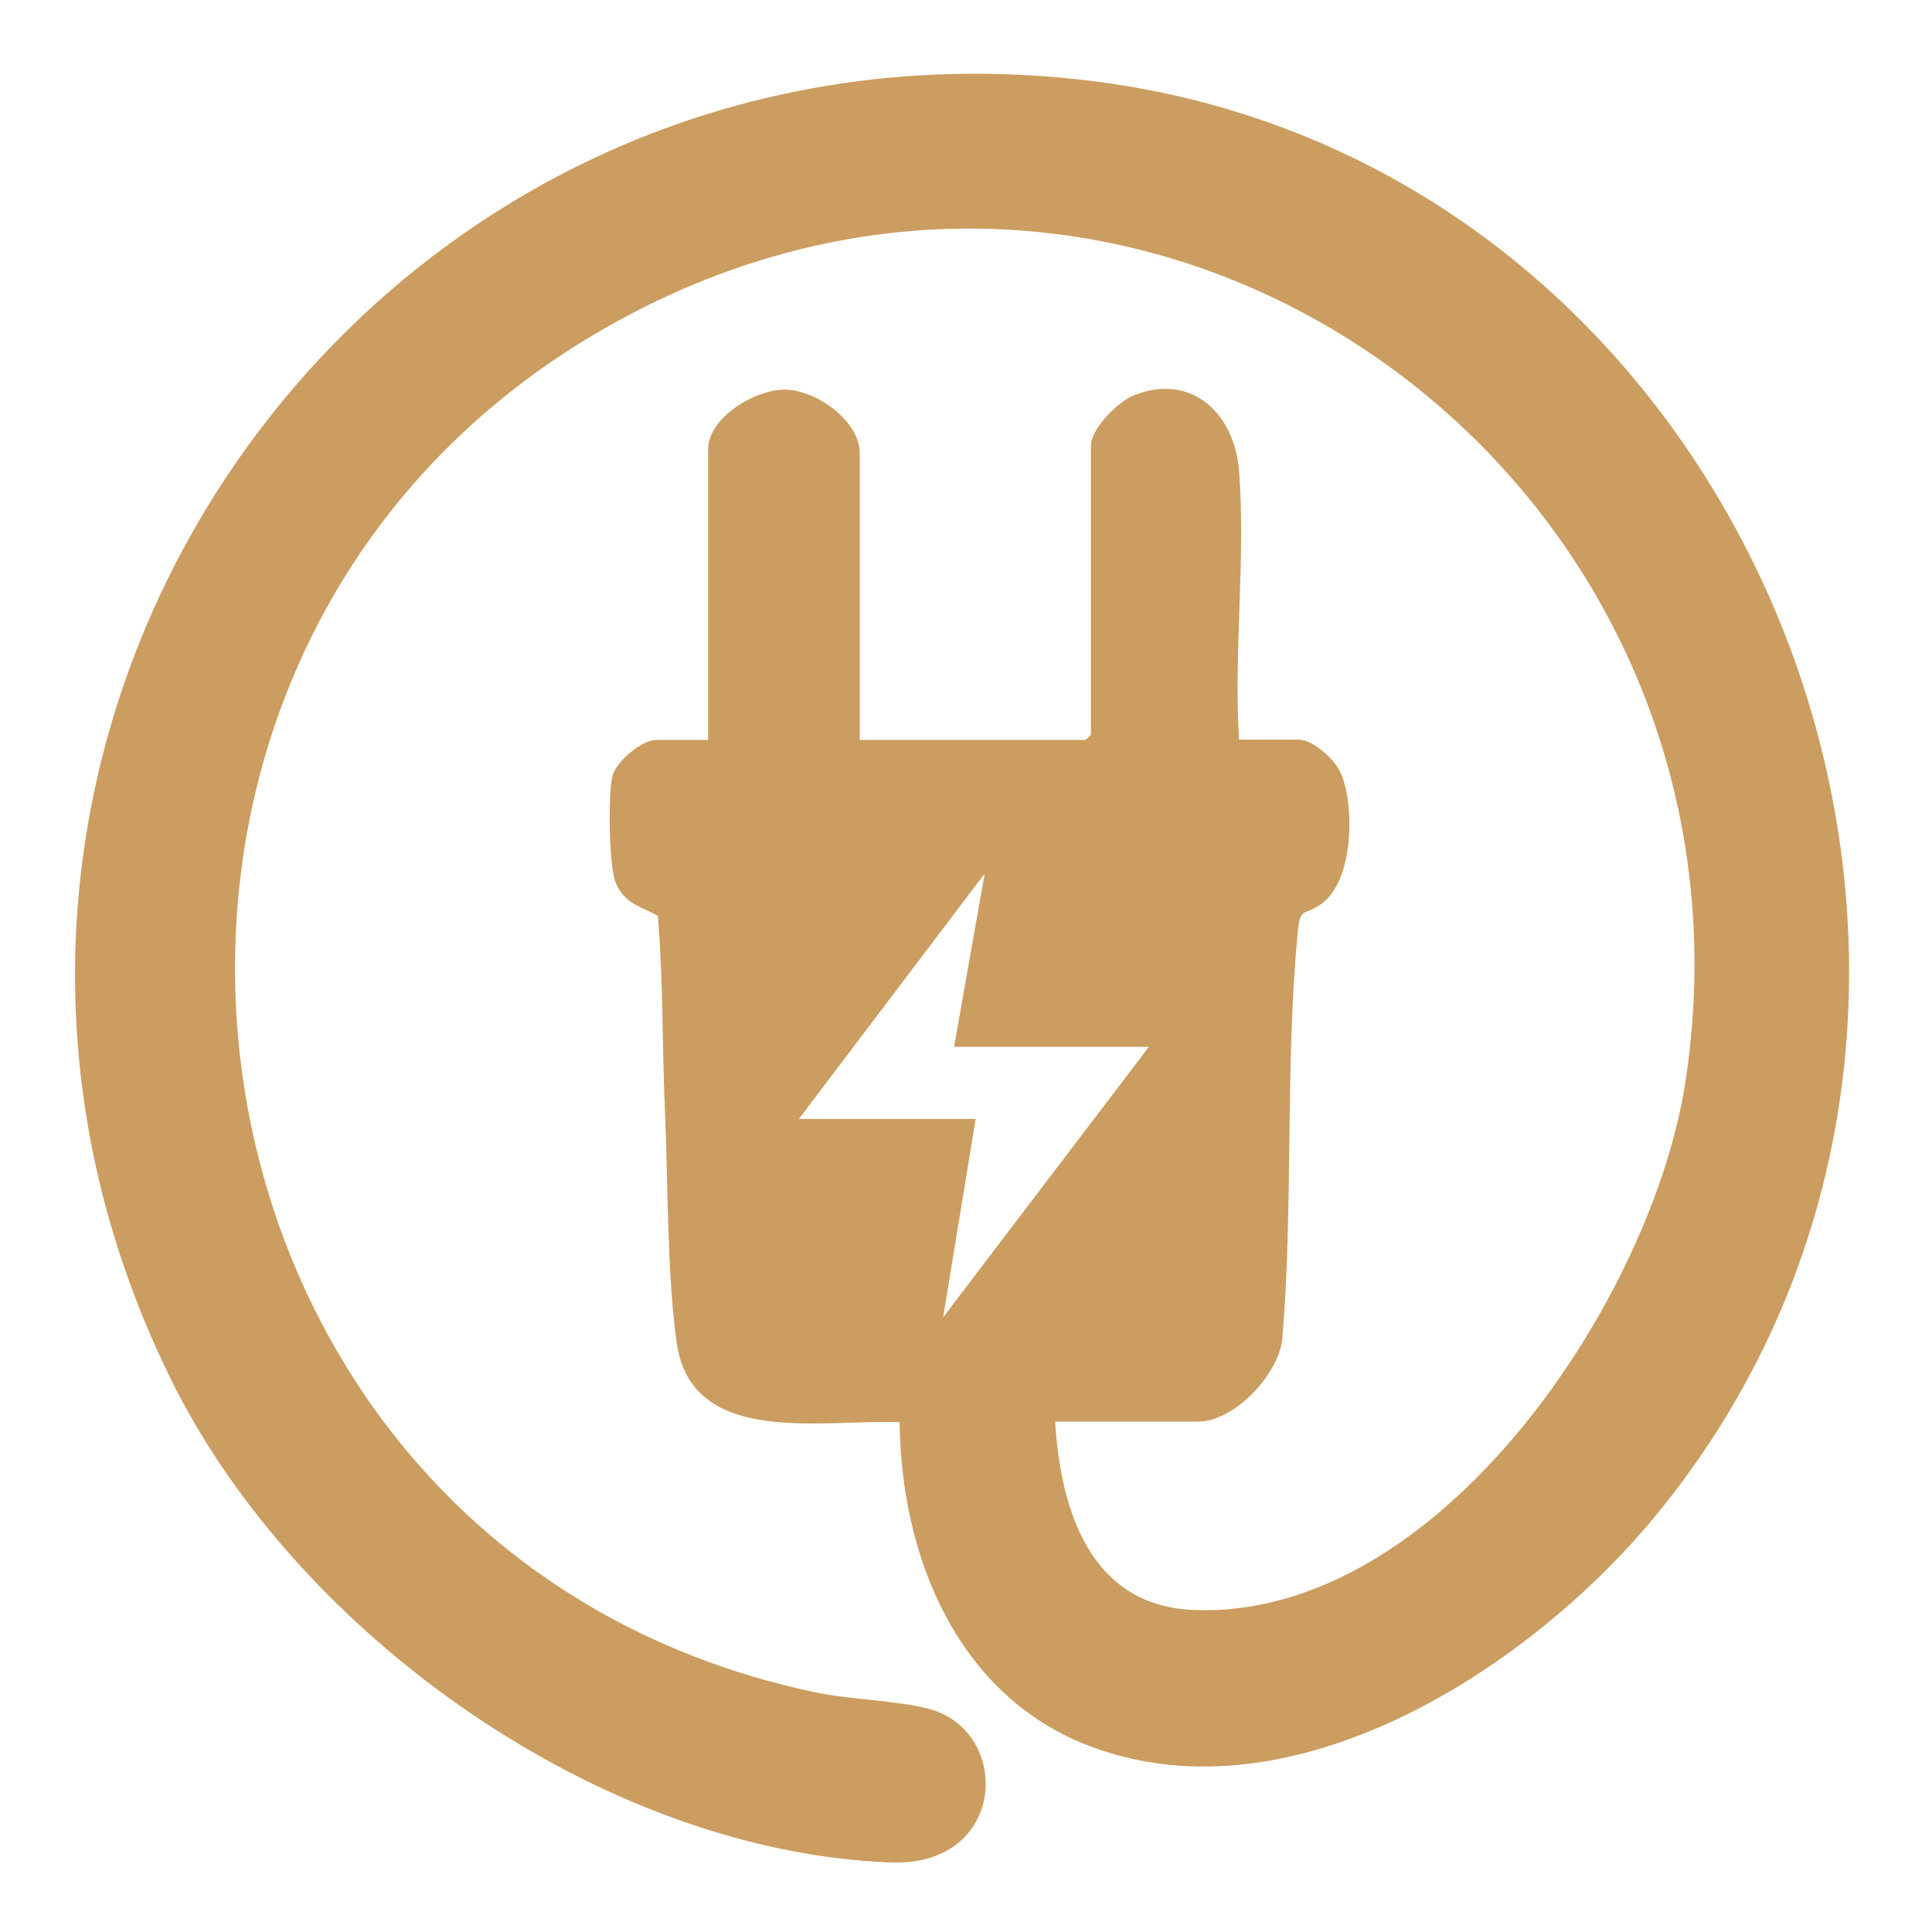 <?xml version="1.0" encoding="UTF-8"?>
<svg id="Layer_1" xmlns="http://www.w3.org/2000/svg" version="1.1" viewBox="0 0 600 600">
  <!-- Generator: Adobe Illustrator 29.5.1, SVG Export Plug-In . SVG Version: 2.1.0 Build 141)  -->
  <defs>
    <style>
      .st0 {
        fill: #cc9d60;
      }
    </style>
  </defs>
  <path class="st0" d="M296.3,325.1l9.5-53.8-57.7,76.2h54.9l-10.1,61.6,63.9-84h-60.5ZM327.7,441.7c1.7,27.4,10.9,57.1,43.2,58.3,76.3,2.9,142.5-97.1,152.6-164.5C551.7,148.1,356.1,5.7,187.9,101.9,8.1,204.7,46.6,481.4,252.4,525.4c11.5,2.5,25.7,2.6,36.1,5.3,25.9,6.9,24.3,49.1-11.9,47.7-89.7-3.4-184.2-70.6-223.4-149.8C-45.9,227.9,114.8-.9,337,24.9c209.5,24.3,310.7,284.7,176.6,446.5-38.6,46.6-111.6,94.3-174.3,71.2-41.7-15.3-59.5-58.9-59.9-100.9-22.6-1.2-64.4,8.2-69.2-24.4-3.1-21.5-2.7-50.2-3.7-72.5-.9-20.1-.5-40.2-2.2-60.4-5.7-3.1-10.5-3.7-13.2-10.6-2-5.1-2.3-27.3-.9-32.8,1.2-4.6,9.2-11.2,13.5-11.2h16.2v-90.2c0-10,14.8-18.8,24.1-18.6,9.5.2,23,9.7,23,19.7v89.1h70.1c.1,0,1.7-1.6,1.7-1.7v-89.7c0-5.3,8.5-13.8,13.5-15.7,18-7,31.1,5.9,32.5,23.5,2.1,26.8-1.7,56.4,0,83.5h18.5c4.5,0,11.2,6.1,13.1,10.4,4.4,10.1,4,33.3-5.9,40.5-6,4.4-6.7.3-7.6,10.3-3.8,40.7-1.2,84.3-4.7,125.3-1.5,11-14.9,25.3-26.2,25.3h-44.3Z"/>
</svg>